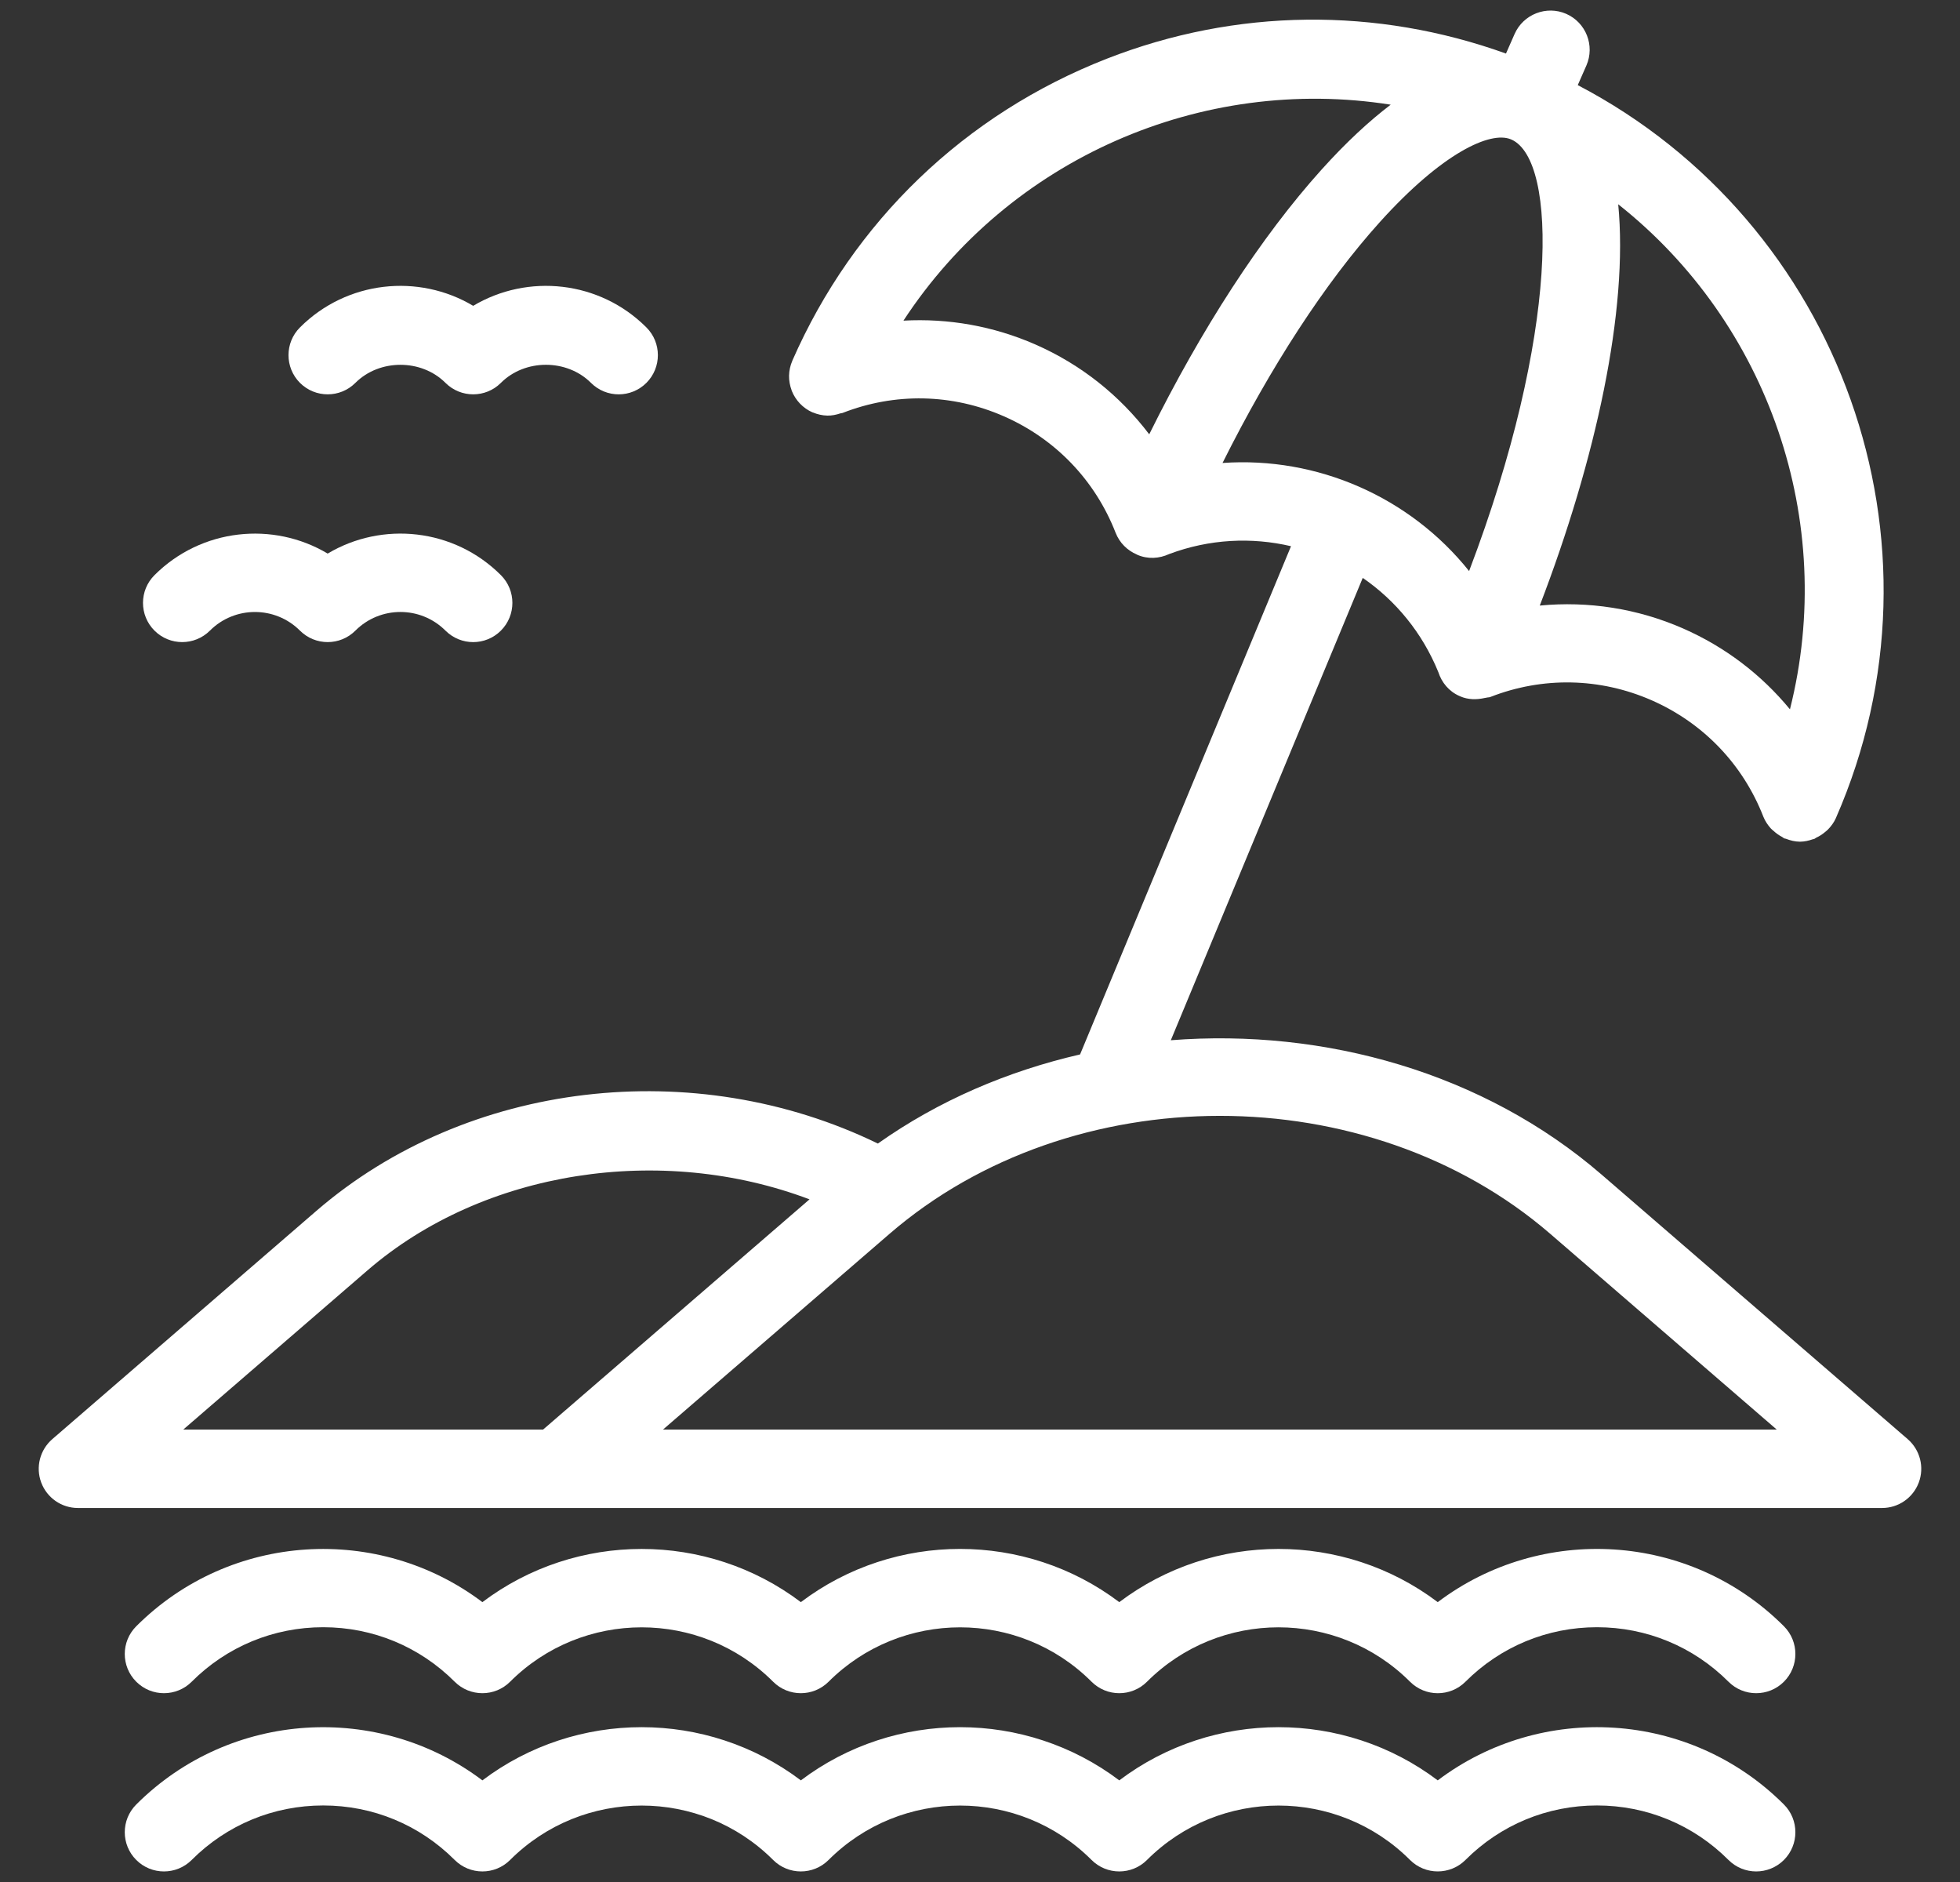 <?xml version="1.0" encoding="UTF-8"?> <svg xmlns="http://www.w3.org/2000/svg" width="50" height="48" viewBox="0 0 50 48" fill="none"><rect x="0" y="0" width="50" height="48" fill="#333333" stroke="none"/><path d="M40.855 29.956C37.853 27.363 33.798 26.224 29.868 26.531L34.764 14.739C35.601 15.315 36.282 16.135 36.692 17.142C36.777 17.405 36.96 17.633 37.232 17.752C37.236 17.754 37.239 17.753 37.242 17.755C37.246 17.756 37.248 17.76 37.252 17.761C37.45 17.847 37.667 17.849 37.875 17.802C37.89 17.798 37.905 17.798 37.92 17.794C37.952 17.785 37.986 17.789 38.017 17.777C39.355 17.253 40.817 17.284 42.133 17.86C43.449 18.438 44.462 19.492 44.984 20.831C45.029 20.944 45.096 21.041 45.172 21.127C45.194 21.152 45.22 21.171 45.245 21.193C45.312 21.255 45.384 21.306 45.464 21.347C45.483 21.357 45.495 21.374 45.515 21.383C45.529 21.389 45.544 21.386 45.558 21.392C45.671 21.436 45.789 21.466 45.913 21.467C45.914 21.467 45.915 21.467 45.916 21.467C45.917 21.467 45.919 21.467 45.92 21.467C46.032 21.466 46.14 21.442 46.245 21.405C46.256 21.401 46.268 21.403 46.28 21.398C46.299 21.391 46.311 21.375 46.33 21.366C46.414 21.328 46.491 21.278 46.562 21.217C46.587 21.196 46.612 21.178 46.634 21.154C46.713 21.072 46.783 20.979 46.832 20.869C49.913 13.838 46.955 5.674 40.249 2.171L40.469 1.671C40.69 1.165 40.46 0.575 39.954 0.353C39.451 0.133 38.859 0.363 38.637 0.868L38.418 1.366C35.114 0.177 31.537 0.207 28.236 1.497C24.62 2.909 21.77 5.645 20.212 9.2C20.211 9.202 20.212 9.203 20.211 9.205C20.16 9.323 20.132 9.45 20.129 9.581C20.127 9.709 20.15 9.834 20.194 9.952C20.196 9.957 20.195 9.961 20.196 9.965C20.197 9.967 20.198 9.968 20.199 9.97C20.247 10.089 20.317 10.199 20.407 10.293C20.499 10.389 20.607 10.465 20.726 10.517C20.726 10.517 20.726 10.518 20.726 10.517C20.73 10.519 20.734 10.518 20.738 10.52C20.854 10.569 20.979 10.597 21.108 10.6C21.223 10.602 21.334 10.578 21.442 10.542C21.459 10.536 21.475 10.54 21.492 10.533C22.83 10.009 24.291 10.039 25.608 10.617C26.924 11.194 27.936 12.248 28.459 13.587C28.561 13.848 28.761 14.04 29 14.142C29.003 14.143 29.005 14.146 29.009 14.148C29.281 14.268 29.574 14.247 29.825 14.131C30.855 13.745 31.932 13.696 32.934 13.931L27.553 26.893C25.707 27.318 23.943 28.07 22.395 29.166C17.719 26.893 11.918 27.559 8.065 30.888L1.334 36.705C1.019 36.978 0.905 37.419 1.051 37.81C1.197 38.202 1.57 38.461 1.988 38.461H14.226H31.121H48.012C48.43 38.461 48.803 38.202 48.949 37.81C49.095 37.419 48.981 36.978 48.666 36.705L40.855 29.956ZM45.662 18.091C44.936 17.209 44.012 16.501 42.936 16.029C41.768 15.517 40.516 15.327 39.28 15.445C40.715 11.705 41.542 7.905 41.281 5.21C45.113 8.239 46.871 13.293 45.662 18.091ZM26.411 8.785C25.335 8.314 24.188 8.115 23.047 8.178C25.754 4.041 30.656 1.91 35.477 2.67C34.934 3.083 34.348 3.621 33.713 4.326C32.17 6.039 30.643 8.396 29.317 11.077C28.567 10.088 27.579 9.297 26.411 8.785ZM31.187 11.808C32.413 9.355 33.803 7.214 35.199 5.665C36.789 3.901 38.02 3.334 38.544 3.554C38.546 3.555 38.548 3.557 38.55 3.558C38.553 3.559 38.556 3.559 38.559 3.56C39.737 4.091 39.778 8.515 37.477 14.565C35.966 12.674 33.601 11.638 31.187 11.808ZM9.373 32.402C12.344 29.835 16.88 29.162 20.651 30.589L13.854 36.461H4.675L9.373 32.402ZM31.121 36.461H16.913L22.687 31.473C27.335 27.456 34.898 27.456 39.548 31.469L45.325 36.461H31.121Z" fill="white"></path><path d="M8.359 14.119C6.969 13.29 5.138 13.473 3.941 14.669C3.55 15.06 3.55 15.693 3.941 16.084C4.332 16.474 4.964 16.474 5.355 16.084C5.989 15.45 7.019 15.451 7.652 16.084C8.043 16.474 8.676 16.474 9.066 16.084C9.7 15.45 10.73 15.45 11.364 16.084C11.56 16.279 11.815 16.377 12.071 16.377C12.327 16.377 12.583 16.279 12.778 16.084C13.169 15.693 13.169 15.06 12.778 14.669C11.582 13.473 9.75 13.289 8.359 14.119Z" fill="white"></path><path d="M15.076 9.765C15.271 9.96 15.527 10.058 15.783 10.058C16.039 10.058 16.294 9.96 16.49 9.765C16.88 9.374 16.88 8.741 16.49 8.351C15.293 7.154 13.462 6.971 12.071 7.8C10.68 6.971 8.849 7.154 7.652 8.351C7.262 8.741 7.262 9.374 7.652 9.765C8.043 10.155 8.676 10.155 9.066 9.765C9.681 9.151 10.75 9.151 11.364 9.765C11.755 10.155 12.388 10.155 12.778 9.765C13.392 9.15 14.462 9.151 15.076 9.765Z" fill="white"></path><path d="M3.476 47.438C3.866 47.828 4.499 47.828 4.89 47.438C5.786 46.541 6.977 46.048 8.245 46.048C9.512 46.048 10.703 46.541 11.599 47.438C11.99 47.828 12.623 47.828 13.013 47.438C14.863 45.588 17.873 45.588 19.723 47.438C20.113 47.828 20.746 47.828 21.137 47.438C22.988 45.588 25.997 45.588 27.846 47.438C28.237 47.828 28.87 47.828 29.26 47.438C31.11 45.588 34.121 45.588 35.97 47.438C36.166 47.633 36.421 47.73 36.677 47.73C36.933 47.73 37.189 47.633 37.384 47.438C38.28 46.541 39.472 46.048 40.739 46.048C42.006 46.048 43.198 46.541 44.094 47.438C44.484 47.828 45.117 47.828 45.508 47.438C45.898 47.047 45.898 46.414 45.508 46.023C43.101 43.617 39.316 43.414 36.677 45.408C34.283 43.599 30.948 43.599 28.553 45.408C26.159 43.599 22.824 43.599 20.43 45.408C18.035 43.599 14.7 43.599 12.306 45.408C9.666 43.415 5.883 43.618 3.476 46.023C3.085 46.414 3.085 47.047 3.476 47.438Z" fill="white"></path><path d="M4.89 42.892C5.786 41.996 6.977 41.502 8.245 41.502C9.512 41.502 10.703 41.996 11.599 42.892C11.99 43.282 12.623 43.282 13.013 42.892C14.863 41.043 17.873 41.042 19.723 42.892C20.113 43.282 20.746 43.282 21.137 42.892C22.988 41.043 25.997 41.042 27.846 42.892C28.237 43.282 28.87 43.282 29.26 42.892C31.11 41.042 34.121 41.042 35.97 42.892C36.166 43.087 36.421 43.185 36.677 43.185C36.933 43.185 37.189 43.087 37.384 42.892C38.28 41.996 39.472 41.502 40.739 41.502C42.006 41.502 43.198 41.996 44.094 42.892C44.484 43.282 45.117 43.282 45.508 42.892C45.898 42.501 45.898 41.868 45.508 41.477C43.101 39.071 39.316 38.868 36.677 40.862C34.283 39.053 30.948 39.053 28.553 40.862C26.159 39.053 22.824 39.052 20.43 40.862C18.035 39.053 14.7 39.054 12.306 40.862C9.666 38.869 5.883 39.072 3.476 41.477C3.085 41.868 3.085 42.501 3.476 42.892C3.866 43.282 4.499 43.282 4.89 42.892Z" fill="white"></path></svg> 